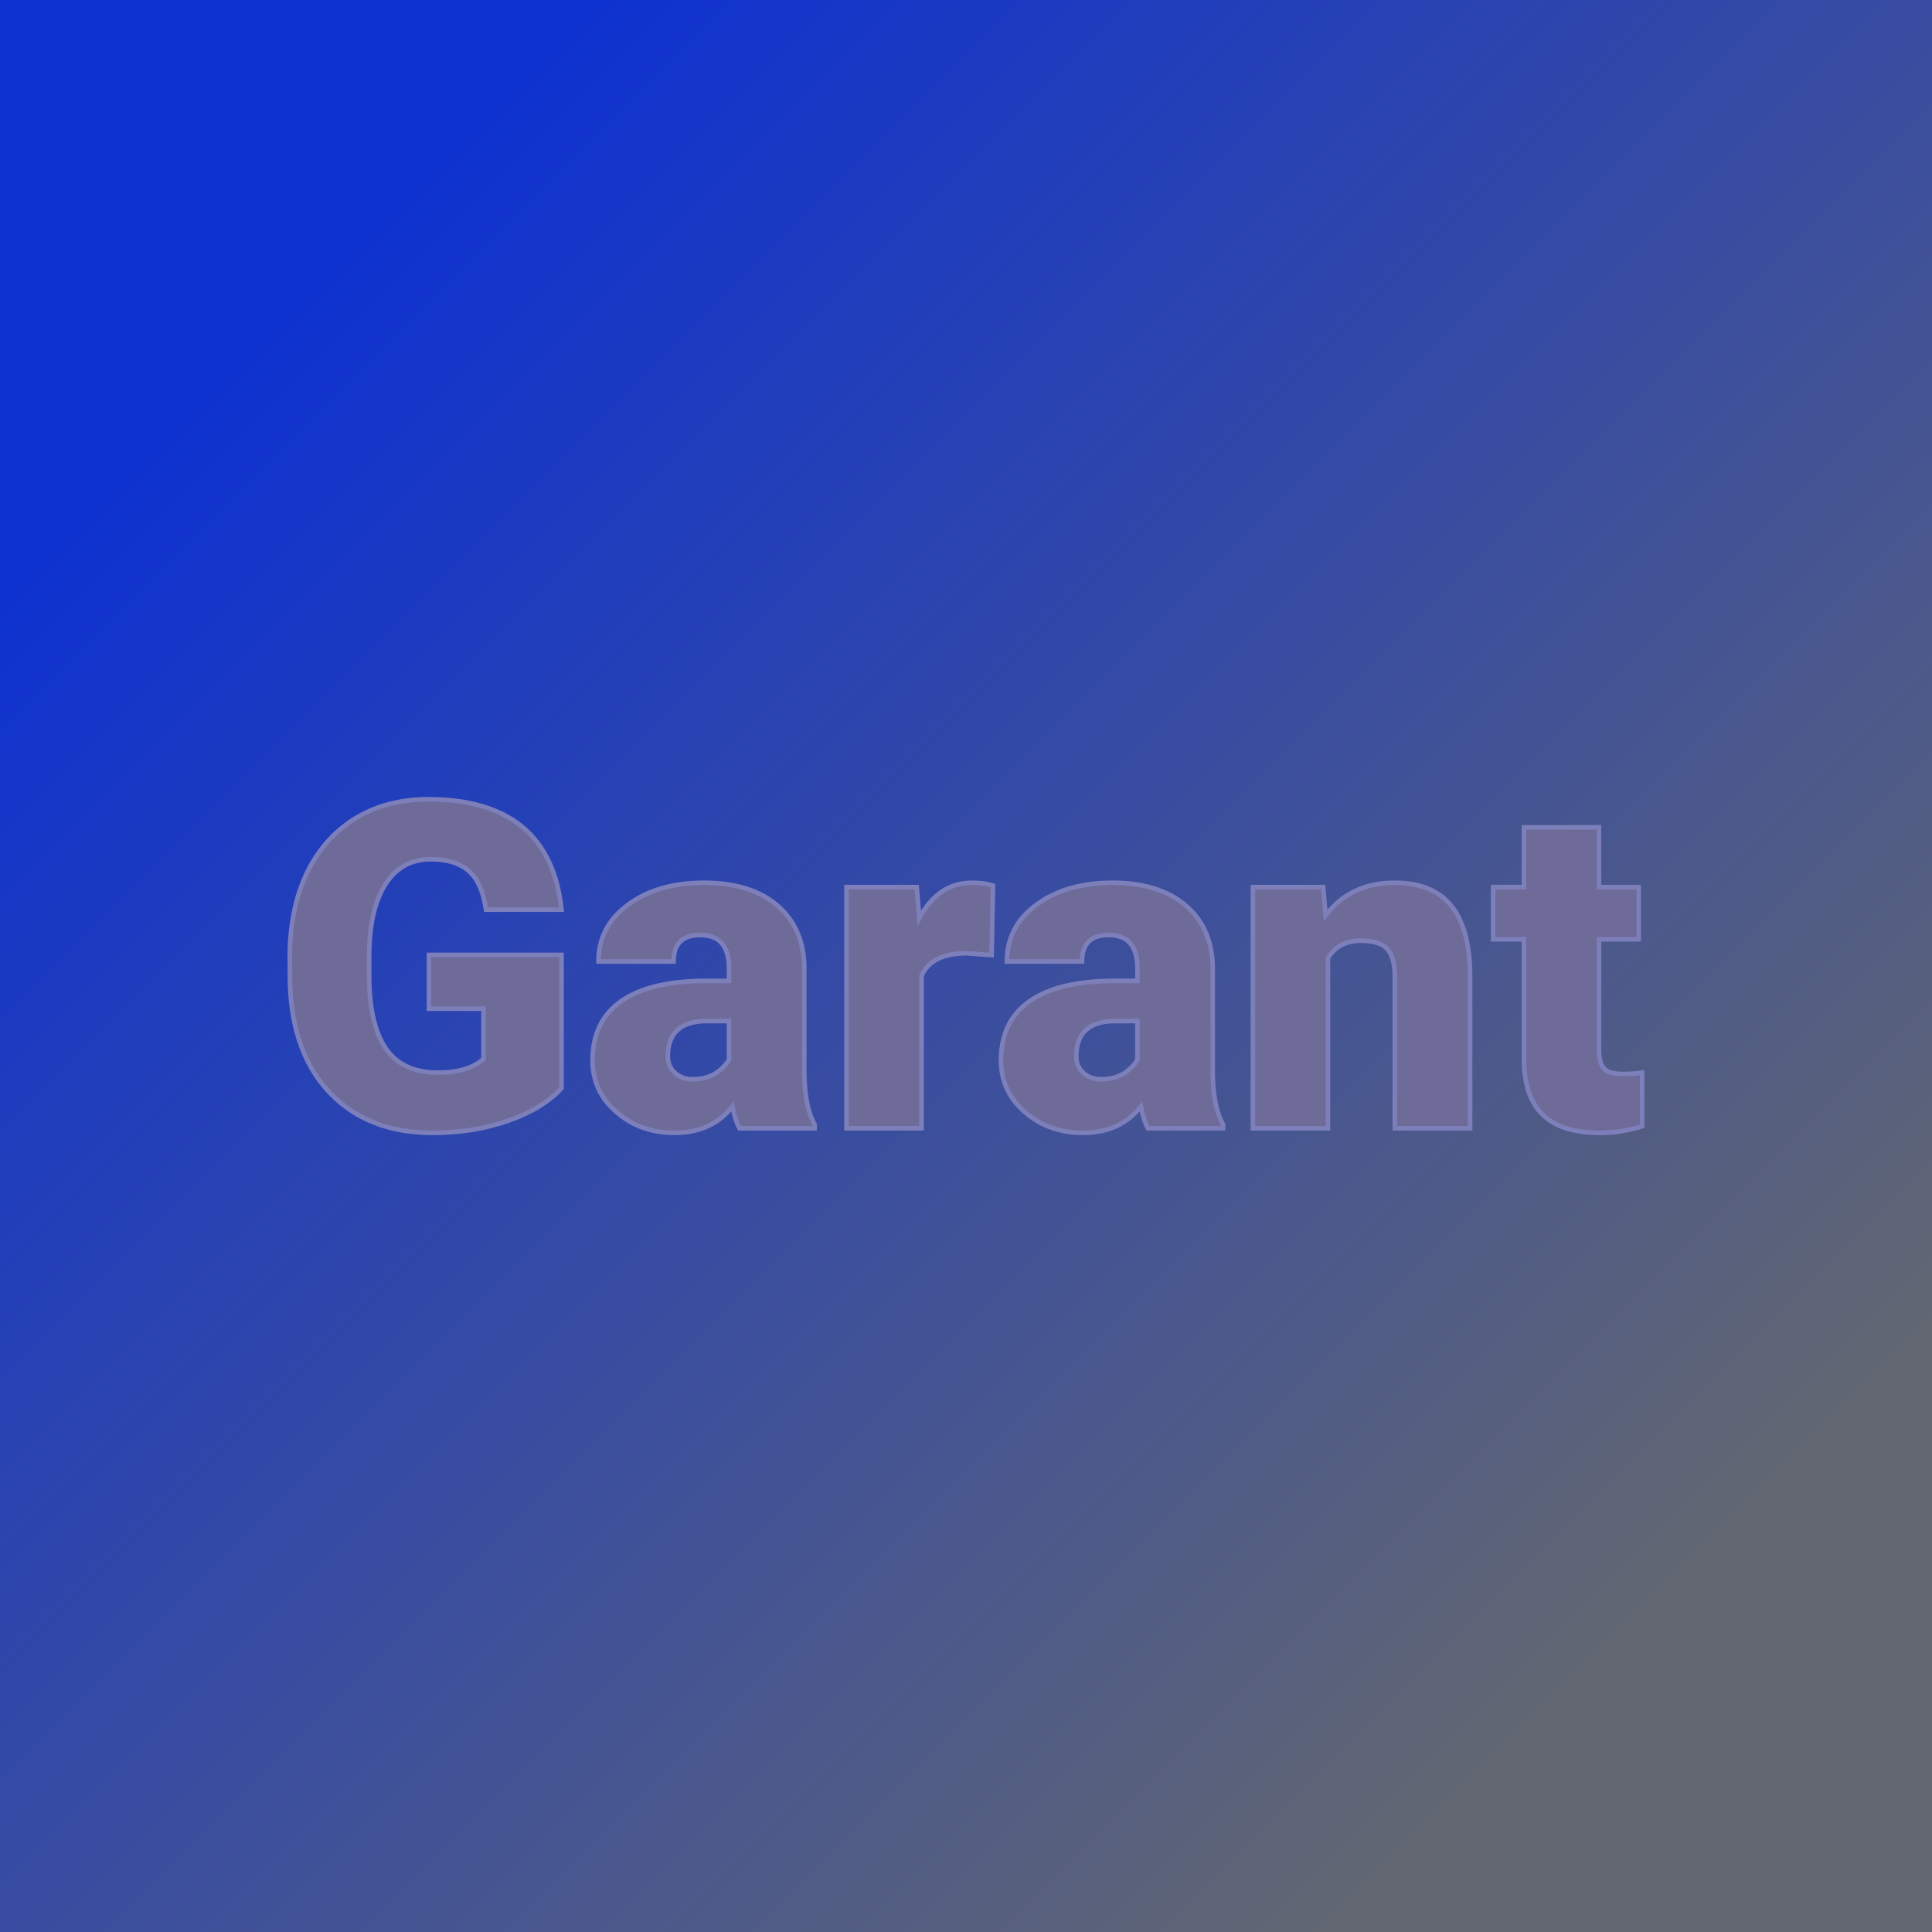 <?xml version="1.0" encoding="UTF-8"?> <svg xmlns="http://www.w3.org/2000/svg" xmlns:xlink="http://www.w3.org/1999/xlink" version="1.1" viewBox="0 0 200 200"><rect width="200" height="200" fill="url('#gradient')"></rect><defs><linearGradient id="gradient" gradientTransform="rotate(45 0.5 0.5)"><stop offset="0%" stop-color="#0e32d0"></stop><stop offset="100%" stop-color="#626772"></stop></linearGradient></defs><g><g fill="#6f6b99" transform="matrix(2.362,0,0,2.362,28.108,116.799)" stroke="#7d7fba" stroke-width="0.2"><path d="M12.71-7.60L12.71-1.76Q11.92-0.88 10.40-0.34Q8.88 0.20 7.06 0.20L7.06 0.20Q4.27 0.20 2.60-1.51Q0.93-3.22 0.81-6.27L0.81-6.27L0.80-7.50Q0.80-9.60 1.54-11.17Q2.29-12.73 3.67-13.58Q5.05-14.42 6.87-14.42L6.87-14.42Q9.52-14.42 10.99-13.21Q12.46-11.99 12.71-9.58L12.71-9.58L9.40-9.58Q9.23-10.77 8.64-11.28Q8.06-11.79 6.98-11.79L6.98-11.79Q5.69-11.79 4.99-10.69Q4.29-9.60 4.28-7.57L4.28-7.57L4.28-6.71Q4.28-4.58 5.00-3.51Q5.73-2.44 7.29-2.44L7.29-2.44Q8.63-2.44 9.29-3.04L9.29-3.04L9.29-5.24L6.90-5.24L6.90-7.60L12.71-7.60ZM23.80 0L20.51 0Q20.33-0.32 20.20-0.95L20.20-0.95Q19.29 0.20 17.66 0.20L17.66 0.20Q16.16 0.20 15.12-0.71Q14.07-1.61 14.07-2.98L14.07-2.98Q14.07-4.70 15.34-5.58Q16.61-6.46 19.03-6.46L19.03-6.46L20.05-6.46L20.05-7.01Q20.05-8.47 18.79-8.47L18.79-8.47Q17.62-8.47 17.62-7.31L17.62-7.31L14.33-7.31Q14.33-8.85 15.63-9.80Q16.93-10.76 18.96-10.76Q20.98-10.76 22.15-9.78Q23.32-8.79 23.35-7.07L23.35-7.07L23.35-2.39Q23.37-0.94 23.80-0.17L23.80-0.17L23.80 0ZM18.45-2.15L18.45-2.15Q19.06-2.15 19.47-2.41Q19.87-2.68 20.05-3.01L20.05-3.01L20.05-4.70L19.09-4.70Q17.37-4.70 17.37-3.15L17.37-3.15Q17.37-2.71 17.68-2.43Q17.98-2.15 18.45-2.15ZM31.62-10.64L31.56-7.59L30.48-7.67Q28.93-7.67 28.49-6.69L28.49-6.69L28.49 0L25.20 0L25.20-10.57L28.28-10.57L28.39-9.21Q29.22-10.76 30.70-10.76L30.70-10.76Q31.23-10.76 31.62-10.64L31.62-10.64ZM41.70 0L38.41 0Q38.23-0.32 38.10-0.95L38.10-0.95Q37.19 0.20 35.56 0.20L35.56 0.20Q34.06 0.20 33.02-0.71Q31.97-1.61 31.97-2.98L31.97-2.98Q31.97-4.70 33.24-5.58Q34.51-6.46 36.93-6.46L36.93-6.46L37.95-6.46L37.95-7.01Q37.95-8.47 36.69-8.47L36.69-8.47Q35.52-8.47 35.52-7.31L35.52-7.31L32.23-7.31Q32.23-8.85 33.53-9.80Q34.83-10.76 36.86-10.76Q38.88-10.76 40.05-9.78Q41.22-8.79 41.25-7.07L41.25-7.07L41.25-2.39Q41.27-0.94 41.70-0.17L41.70-0.17L41.70 0ZM36.35-2.15L36.35-2.15Q36.96-2.15 37.37-2.41Q37.77-2.68 37.95-3.01L37.95-3.01L37.95-4.70L36.99-4.70Q35.27-4.70 35.27-3.15L35.27-3.15Q35.27-2.71 35.58-2.43Q35.88-2.15 36.35-2.15ZM43.01-10.57L46.09-10.57L46.20-9.33Q47.29-10.76 49.22-10.76L49.22-10.76Q50.87-10.76 51.68-9.78Q52.50-8.79 52.53-6.81L52.53-6.81L52.53 0L49.23 0L49.23-6.67Q49.23-7.47 48.91-7.85Q48.58-8.22 47.73-8.22L47.73-8.22Q46.77-8.22 46.30-7.46L46.30-7.46L46.30 0L43.01 0L43.01-10.57ZM54.89-13.19L58.18-13.19L58.18-10.57L59.92-10.57L59.92-8.28L58.18-8.28L58.18-3.45Q58.18-2.85 58.40-2.62Q58.61-2.38 59.25-2.38L59.25-2.38Q59.74-2.38 60.07-2.44L60.07-2.44L60.07-0.09Q59.18 0.20 58.21 0.20L58.21 0.20Q56.51 0.20 55.70-0.61Q54.89-1.41 54.89-3.04L54.89-3.04L54.89-8.28L53.54-8.28L53.54-10.57L54.89-10.57L54.89-13.19Z"></path></g></g></svg> 